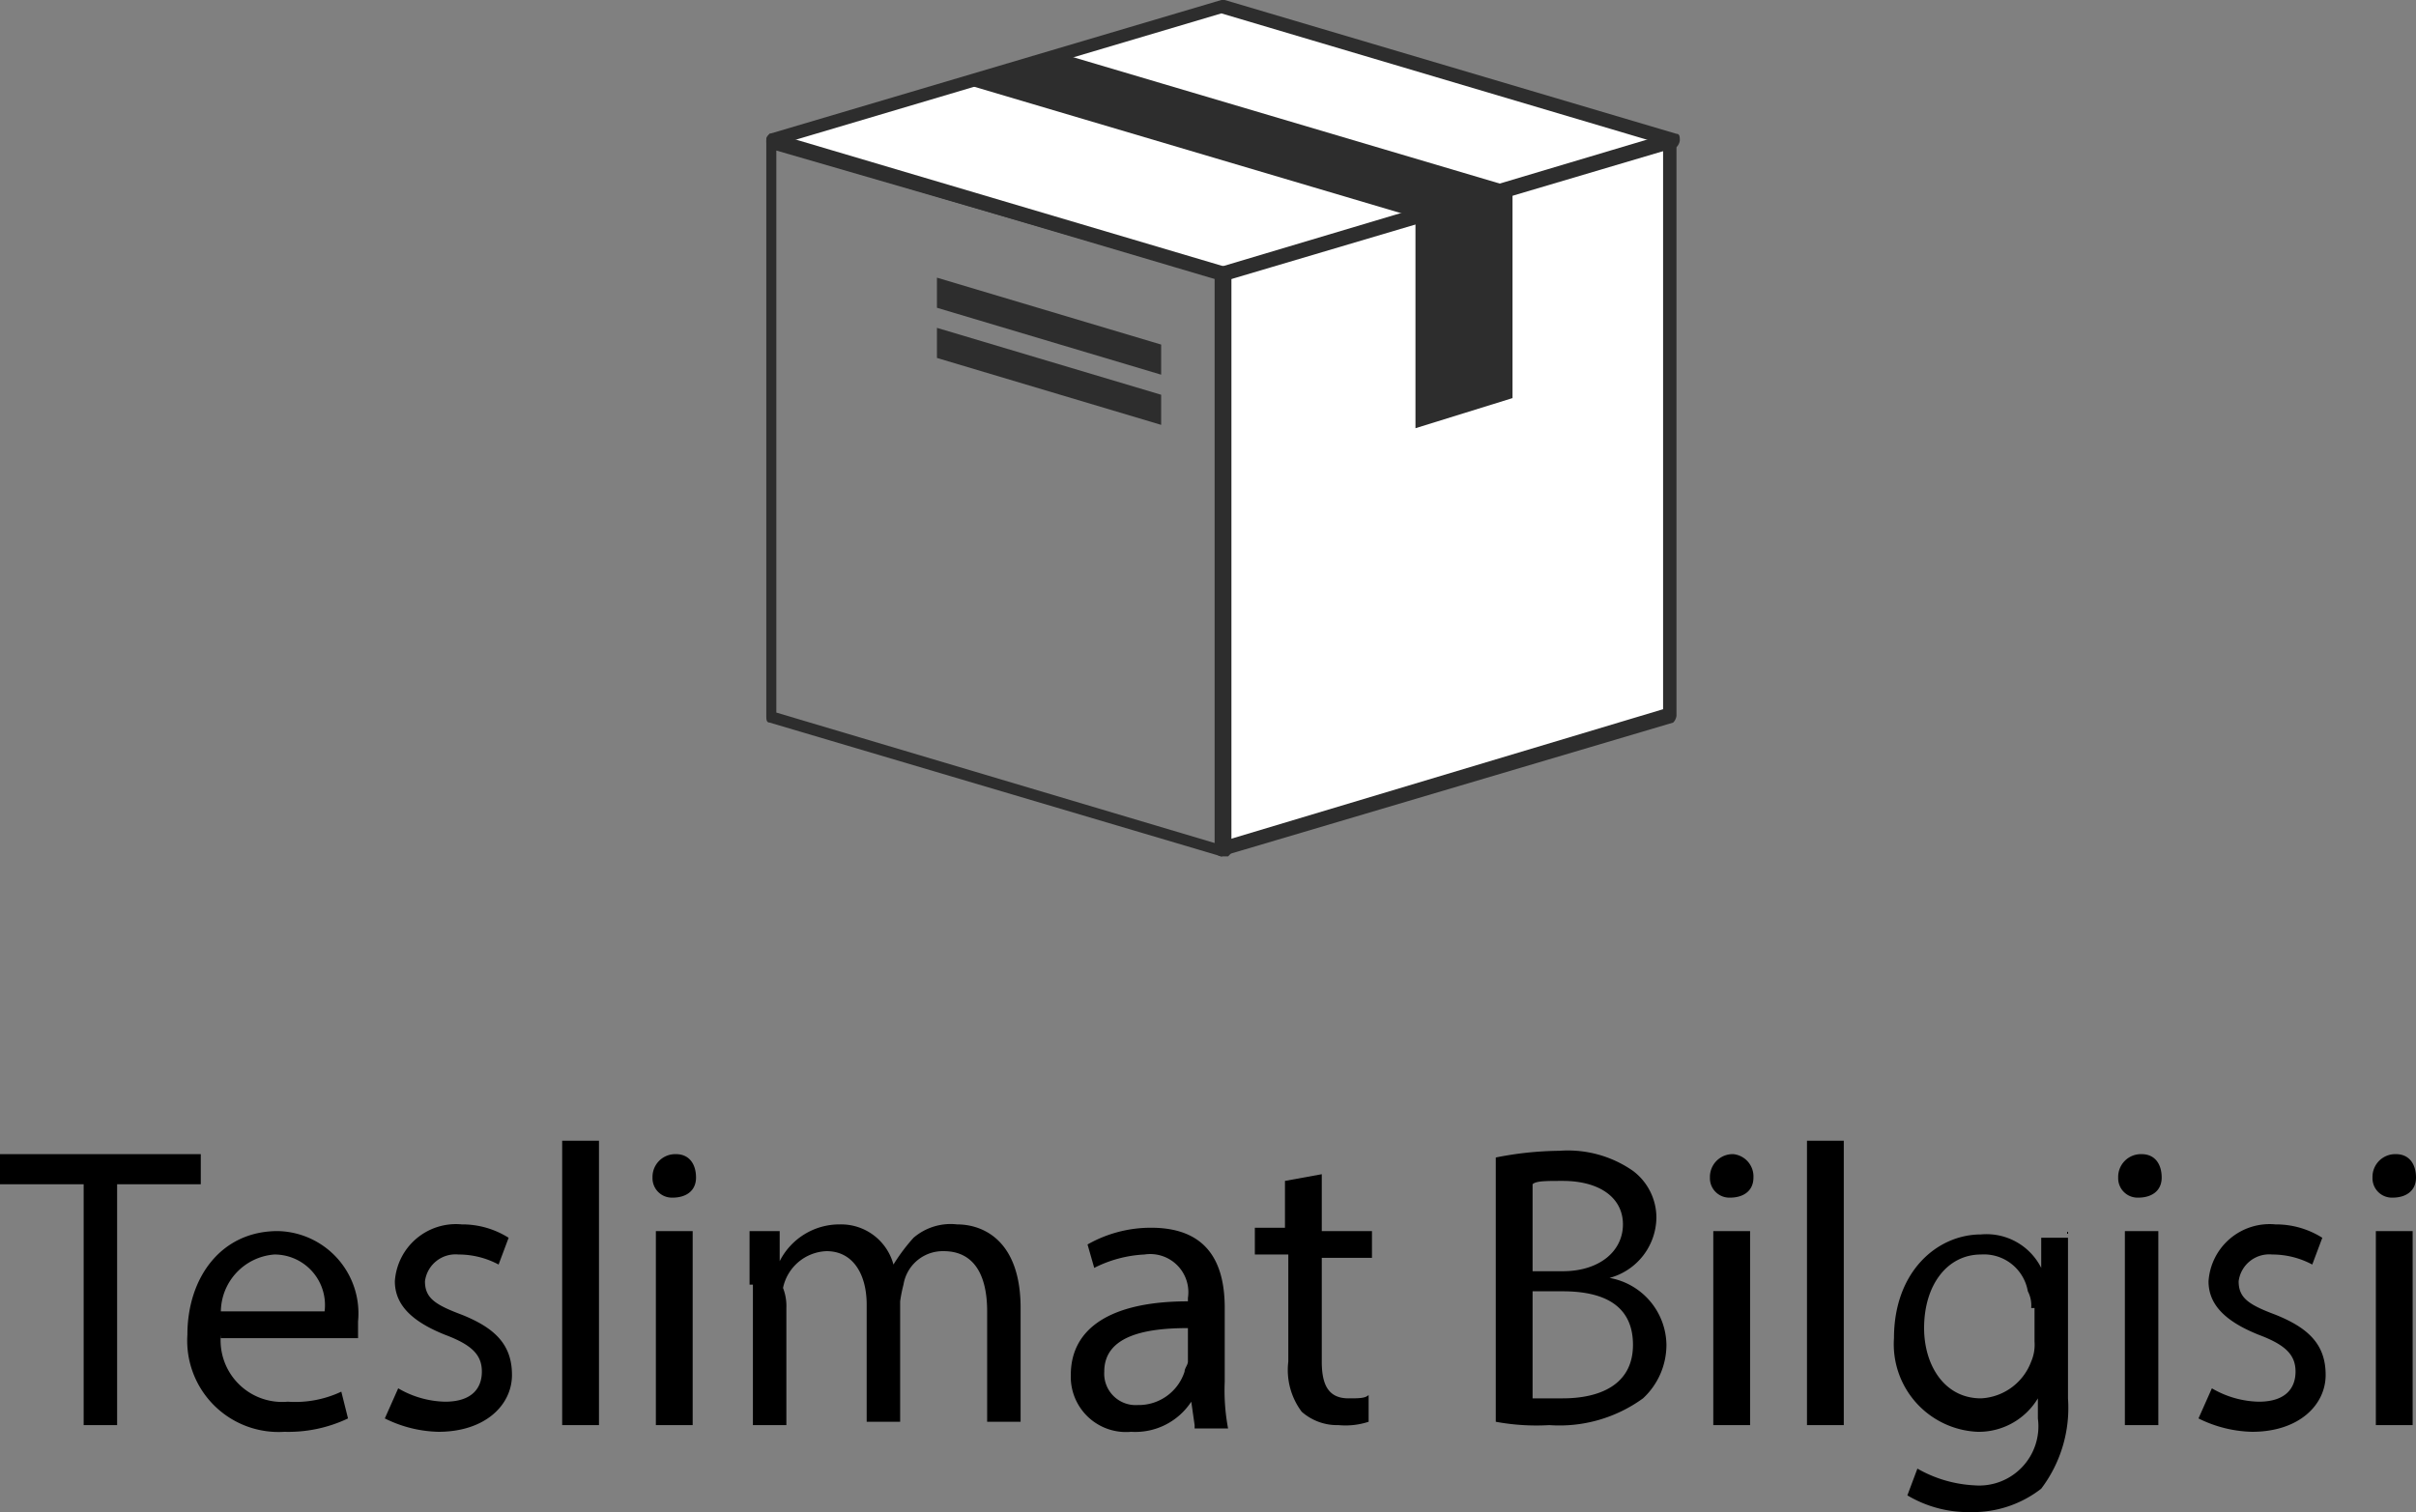 <svg xmlns="http://www.w3.org/2000/svg" viewBox="0 0 72.2 45.2"><rect x="0" y="0" width="72.2" height="45.2" fill="#808080" stroke="none"/><defs><style>.cls-1{fill:#fff;}.cls-2{fill:#2d2d2d;}</style></defs><g id="katman_2" data-name="katman 2"><g id="Layer_1" data-name="Layer 1"><g id="kargo-2"><g id="OBJECTS"><path id="Path_770" data-name="Path 770" class="cls-1" d="M36.5.2,23,4.2l13.5,4L50,4.2Z"/><path id="Path_771" data-name="Path 771" class="cls-1" d="M36.5,8.2V25.4l13.5-4V4.2Z"/><path id="Path_772" data-name="Path 772" class="cls-2" d="M31.7,1.6l-2.9.9,13.5,4,2.9-.9Z"/><path id="Path_773" data-name="Path 773" class="cls-2" d="M45.2,11.9V5.6l-2.9.9v6.3Z"/><path id="Path_774" data-name="Path 774" class="cls-2" d="M28,9.2l6.7,2v-.9L28,8.3Z"/><path id="Path_775" data-name="Path 775" class="cls-2" d="M28,10.7l6.7,2v-.9L28,9.8Z"/><path id="Path_776" data-name="Path 776" class="cls-2" d="M36.5,8.4h0L23,4.4c-.1,0-.1-.1-.1-.2A.35.35,0,0,1,23,4L36.5,0h.1L50.1,4c.1,0,.1.1.1.2a.35.35,0,0,1-.1.2l-13.5,4ZM23.7,4.2,36.5,8,49.3,4.2,36.5.4Z"/><path id="Path_777" data-name="Path 777" class="cls-2" d="M36.5,25.6h0L23,21.6c-.1,0-.1-.1-.1-.2V4.2c0-.1,0-.1.1-.2h.2L36.7,8c.1,0,.1.1.1.2V25.4c0,.1,0,.1-.1.2ZM23.2,21.3l13.1,3.9V8.3L23.2,4.5Z"/><path id="Path_778" data-name="Path 778" class="cls-2" d="M36.5,25.6a.22.22,0,0,1-.2-.2V8.2a.35.35,0,0,1,.1-.2L49.8,4a.37.37,0,0,1,.3.1h0V21.4a.35.35,0,0,1-.1.2l-13.5,4Zm.2-17.3V25.1l13-3.9V4.5Z"/></g></g><path d="M2.5,35.4H0v-.9H6v.9H3.5v7.2h-1Z"/><path d="M6.6,39.9a1.84,1.84,0,0,0,2,2,3.23,3.23,0,0,0,1.6-.3l.2.8a4.14,4.14,0,0,1-1.9.4,2.73,2.73,0,0,1-2.9-2.9c0-1.7,1-3.1,2.7-3.1a2.46,2.46,0,0,1,2.4,2.7V40H6.6Zm3.1-.7a1.51,1.51,0,0,0-1.5-1.7,1.73,1.73,0,0,0-1.6,1.7Z"/><path d="M11.9,41.5a2.89,2.89,0,0,0,1.4.4c.8,0,1.1-.4,1.1-.9s-.3-.8-1.1-1.1c-1-.4-1.5-.9-1.5-1.6a1.83,1.83,0,0,1,2-1.7,2.59,2.59,0,0,1,1.4.4l-.3.8a2.54,2.54,0,0,0-1.2-.3.92.92,0,0,0-1,.8c0,.5.3.7,1.1,1,1,.4,1.5.9,1.5,1.8s-.8,1.7-2.2,1.7a3.77,3.77,0,0,1-1.6-.4Z"/><path d="M16.8,34.1h1.1v8.5H16.8Z"/><path d="M20.8,35.2c0,.4-.3.6-.7.6a.58.58,0,0,1-.6-.6.68.68,0,0,1,.7-.7C20.6,34.5,20.8,34.8,20.8,35.2Zm-1.2,7.4V36.8h1.1v5.8Z"/><path d="M22.4,38.4V36.8h.9v.9h0a2,2,0,0,1,1.8-1.1,1.62,1.62,0,0,1,1.6,1.2h0a5.55,5.55,0,0,1,.6-.8,1.7,1.7,0,0,1,1.3-.4c.8,0,1.9.5,1.9,2.5v3.4h-1V39.2c0-1.1-.4-1.8-1.3-1.8a1.19,1.19,0,0,0-1.2,1,4.33,4.33,0,0,0-.1.5v3.6h-1V39c0-.9-.4-1.6-1.2-1.6a1.38,1.38,0,0,0-1.3,1.1,1.49,1.49,0,0,1,.1.6v3.5h-1V38.4Z"/><path d="M35.7,42.6l-.1-.7h0a2,2,0,0,1-1.8.9A1.65,1.65,0,0,1,32,41.1c0-1.4,1.2-2.2,3.5-2.2v-.1a1.14,1.14,0,0,0-1.3-1.3,3.71,3.71,0,0,0-1.5.4l-.2-.7a3.83,3.83,0,0,1,1.9-.5c1.8,0,2.2,1.2,2.2,2.4v2.2a6.15,6.15,0,0,0,.1,1.4h-1Zm-.2-2.9c-1.2,0-2.5.2-2.5,1.3a.94.94,0,0,0,1,1,1.44,1.44,0,0,0,1.4-1c0-.1.1-.2.1-.3Z"/><path d="M39.5,35.1v1.7H41v.8H39.5v3.1c0,.7.2,1.1.8,1.1.3,0,.5,0,.6-.1v.8a2.22,2.22,0,0,1-.9.1,1.6,1.6,0,0,1-1.1-.4,2.08,2.08,0,0,1-.4-1.5V37.5h-1v-.8h.9V35.3Z"/><path d="M44.7,34.6a10.07,10.07,0,0,1,1.9-.2,3.4,3.4,0,0,1,2.2.6,1.75,1.75,0,0,1,.7,1.4,1.89,1.89,0,0,1-1.4,1.8h0a2.06,2.06,0,0,1,1.7,2,2.18,2.18,0,0,1-.7,1.6,4.25,4.25,0,0,1-2.8.8,6.66,6.66,0,0,1-1.6-.1ZM45.8,38h.9c1.1,0,1.8-.6,1.8-1.4s-.7-1.3-1.8-1.3c-.5,0-.8,0-.9.1Zm0,3.8h.9c1.1,0,2.1-.4,2.1-1.6s-.9-1.6-2.1-1.6h-.9Z"/><path d="M52.4,35.2c0,.4-.3.6-.7.6a.58.58,0,0,1-.6-.6.68.68,0,0,1,.7-.7A.67.67,0,0,1,52.4,35.2Zm-1.2,7.4V36.8h1.1v5.8Z"/><path d="M54,34.1h1.1v8.5H54Z"/><path d="M61.8,36.8v5a4,4,0,0,1-.8,2.7,3.32,3.32,0,0,1-2.1.7,3.56,3.56,0,0,1-1.9-.5l.3-.8a3.8,3.8,0,0,0,1.7.5,1.77,1.77,0,0,0,1.9-2v-.6h0a2.06,2.06,0,0,1-1.8,1A2.62,2.62,0,0,1,56.6,40c0-2,1.3-3.1,2.6-3.1a1.83,1.83,0,0,1,1.8,1h0V37h.8Zm-1.1,2.3a.9.9,0,0,0-.1-.5,1.33,1.33,0,0,0-1.4-1.1c-1,0-1.7.9-1.7,2.2,0,1.1.6,2.1,1.7,2.1a1.69,1.69,0,0,0,1.5-1.1,1.27,1.27,0,0,0,.1-.6v-1Z"/><path d="M64.6,35.2c0,.4-.3.6-.7.6a.58.58,0,0,1-.6-.6.68.68,0,0,1,.7-.7C64.4,34.5,64.6,34.8,64.6,35.2Zm-1.1,7.4V36.8h1v5.8Z"/><path d="M66.1,41.5a2.89,2.89,0,0,0,1.4.4c.8,0,1.1-.4,1.1-.9s-.3-.8-1.1-1.1c-1-.4-1.5-.9-1.5-1.6a1.83,1.83,0,0,1,2-1.7,2.59,2.59,0,0,1,1.4.4l-.3.8a2.54,2.54,0,0,0-1.2-.3.92.92,0,0,0-1,.8c0,.5.3.7,1.1,1,1,.4,1.5.9,1.5,1.8s-.8,1.7-2.2,1.7a3.77,3.77,0,0,1-1.6-.4Z"/><path d="M72.2,35.2c0,.4-.3.6-.7.6a.58.58,0,0,1-.6-.6.68.68,0,0,1,.7-.7C72,34.5,72.2,34.8,72.2,35.2ZM71,42.6V36.8h1.1v5.8Z"/></g></g></svg>